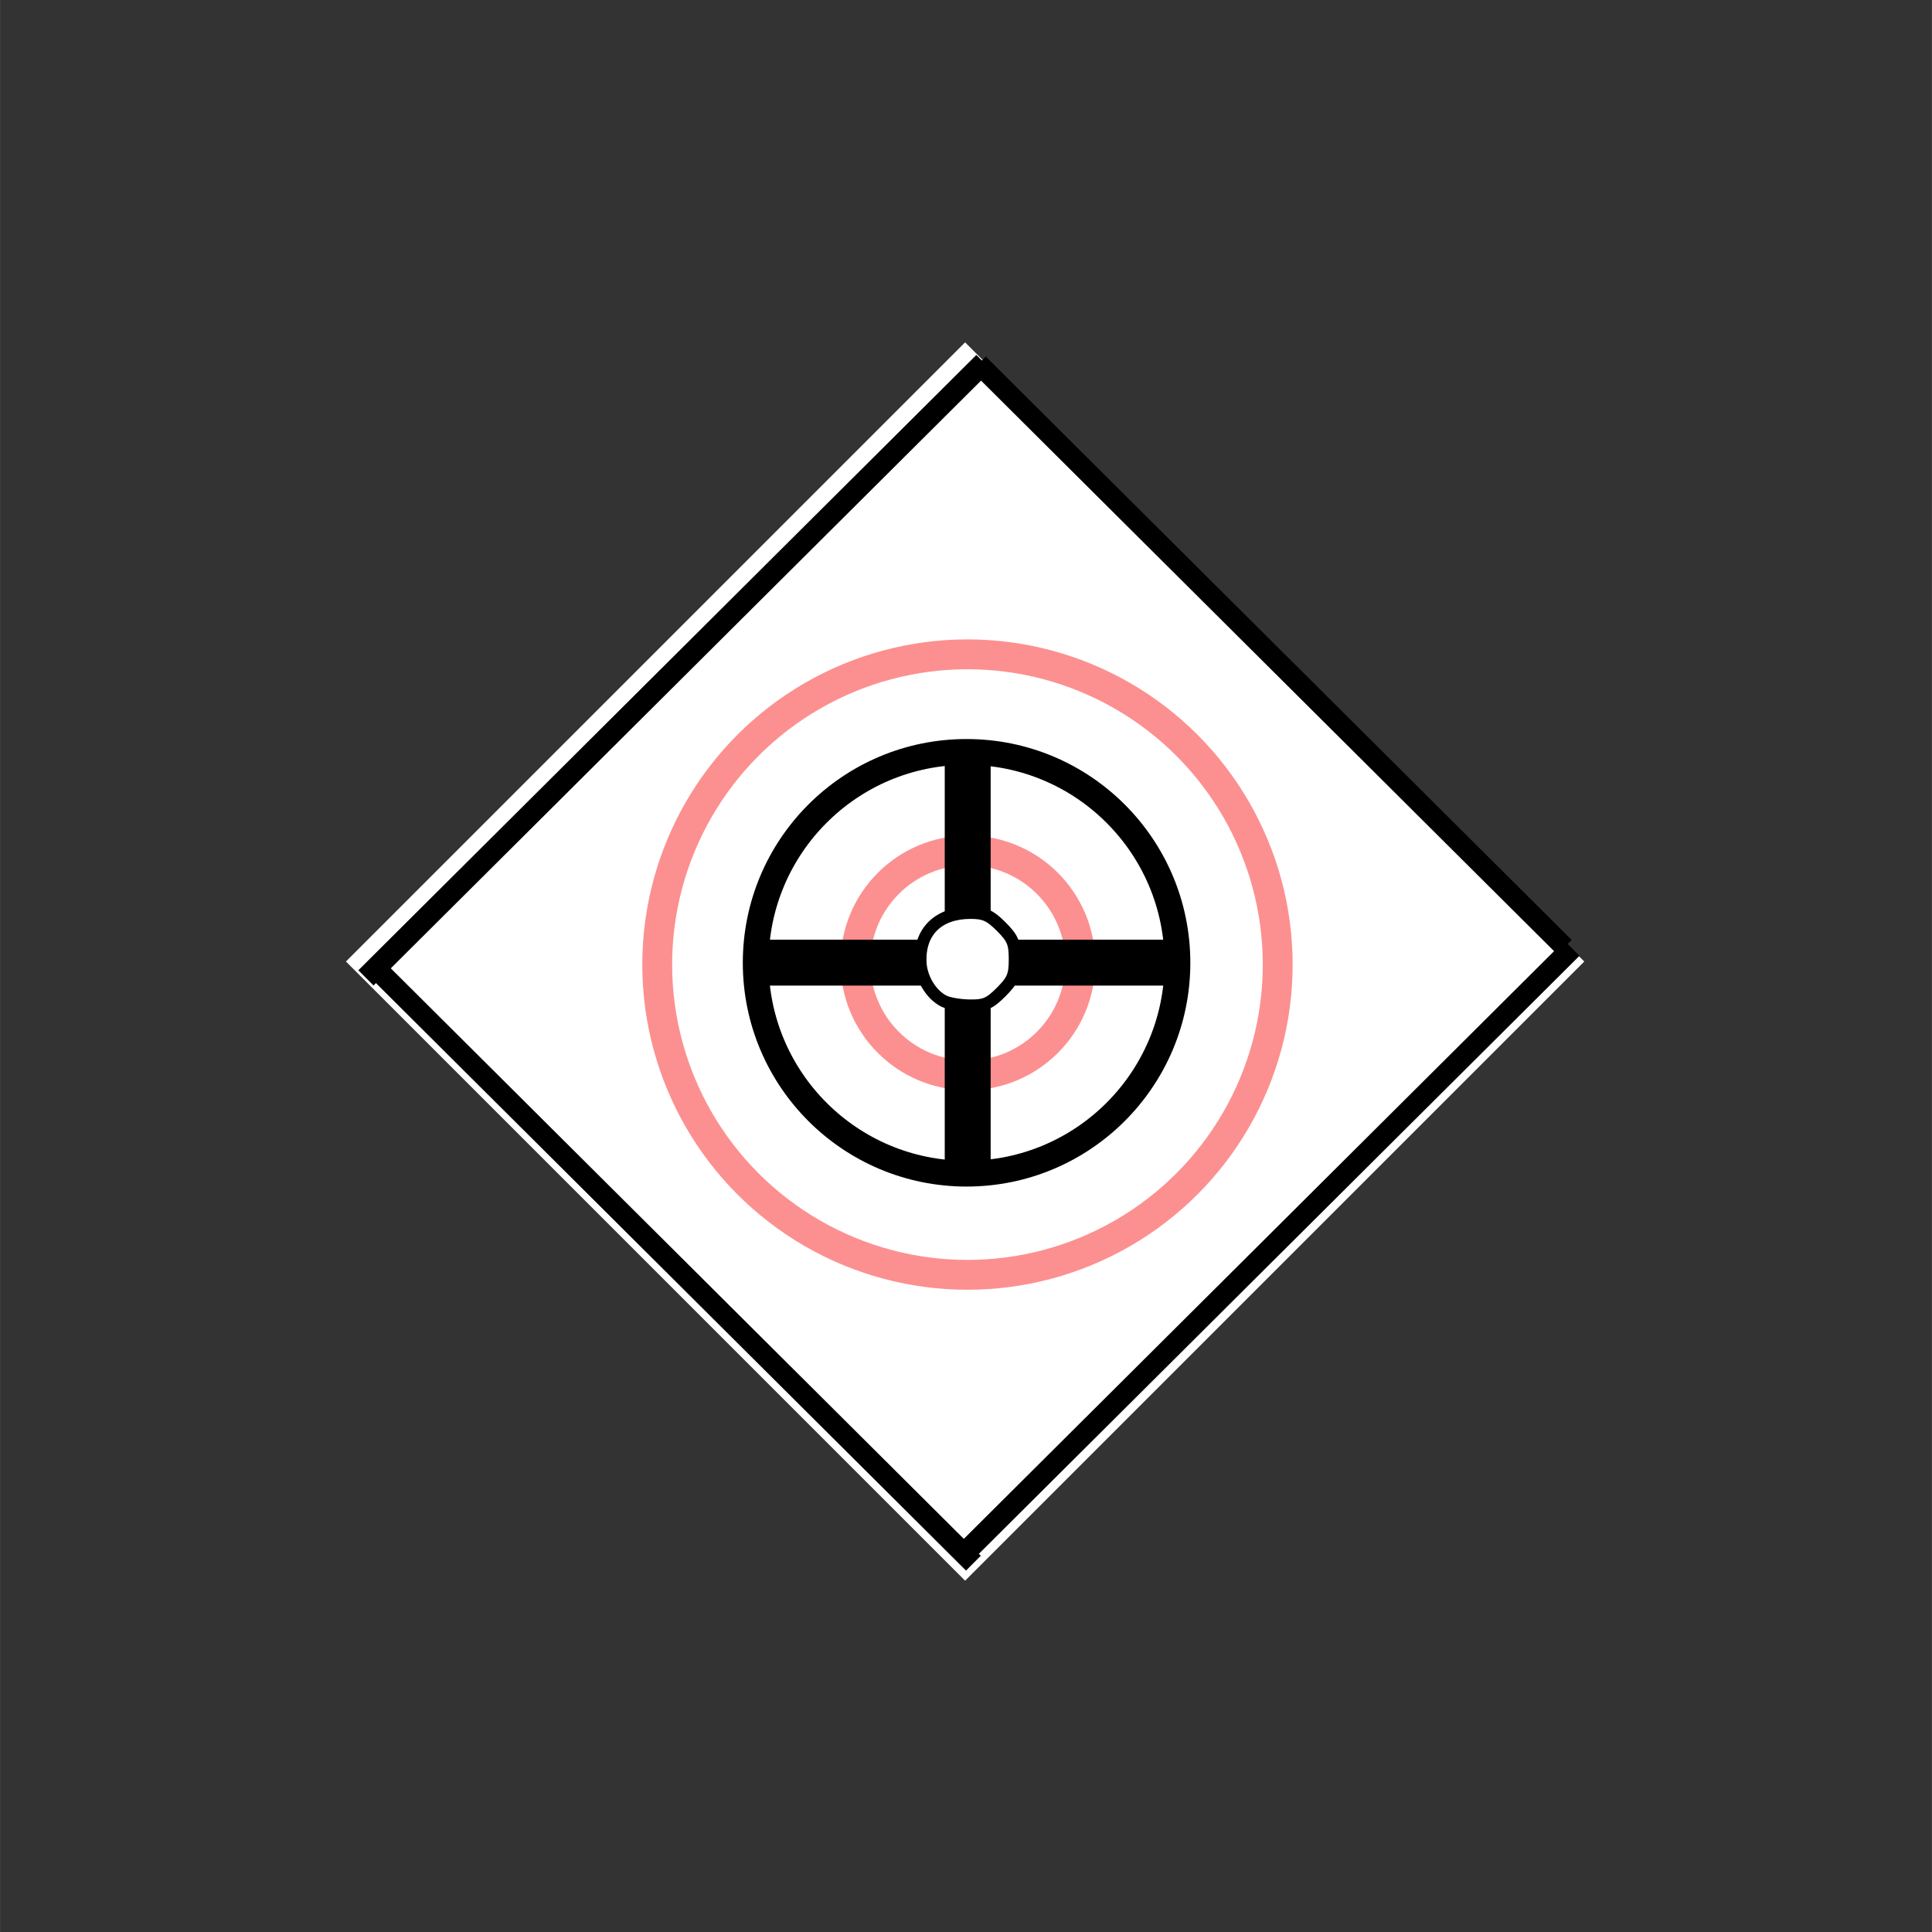 <?xml version="1.0" encoding="UTF-8" standalone="no"?>
<!-- Created with Inkscape (http://www.inkscape.org/) -->

<svg
   xmlns:dc="http://purl.org/dc/elements/1.1/"
   xmlns:cc="http://creativecommons.org/ns#"
   xmlns:rdf="http://www.w3.org/1999/02/22-rdf-syntax-ns#"
   xmlns:svg="http://www.w3.org/2000/svg"
   xmlns="http://www.w3.org/2000/svg"
   xmlns:sodipodi="http://sodipodi.sourceforge.net/DTD/sodipodi-0.dtd"
   xmlns:inkscape="http://www.inkscape.org/namespaces/inkscape"
   width="90"
   height="90"
   viewBox="0 0 23.812 23.813"
   version="1.1"
   id="svg829"
   inkscape:version="0.92.4 (5da689c313, 2019-01-14)"
   sodipodi:docname="arrivee.svg">
  <rect x="0" y="0" width="23.812" height="23.813" fill="#333333" stroke="none"/>
  <defs
     id="defs823">
    <inkscape:path-effect
       effect="spiro"
       id="path-effect838"
       is_visible="true" />
    <inkscape:path-effect
       effect="spiro"
       id="path-effect834"
       is_visible="true" />
    <inkscape:path-effect
       effect="spiro"
       id="path-effect4555"
       is_visible="true" />
    <inkscape:path-effect
       effect="spiro"
       id="path-effect4551"
       is_visible="true" />
    <inkscape:path-effect
       effect="spiro"
       id="path-effect4551-5"
       is_visible="true" />
    <inkscape:path-effect
       effect="spiro"
       id="path-effect4551-5-4"
       is_visible="true" />
    <inkscape:path-effect
       effect="spiro"
       id="path-effect4551-5-4-6"
       is_visible="true" />
    <inkscape:path-effect
       effect="spiro"
       id="path-effect4551-5-4-1"
       is_visible="true" />
    <inkscape:path-effect
       effect="spiro"
       id="path-effect4551-5-4-18"
       is_visible="true" />
    <inkscape:path-effect
       effect="spiro"
       id="path-effect838-2"
       is_visible="true" />
    <inkscape:path-effect
       effect="spiro"
       id="path-effect838-2-0"
       is_visible="true" />
    <inkscape:path-effect
       effect="spiro"
       id="path-effect838-2-0-5"
       is_visible="true" />
  </defs>
  <sodipodi:namedview
     id="base"
     pagecolor="#ffffff"
     bordercolor="#666666"
     borderopacity="1.0"
     inkscape:pageopacity="0.0"
     inkscape:pageshadow="2"
     inkscape:zoom="7.919596"
     inkscape:cx="56.220384"
     inkscape:cy="41.452413"
     inkscape:document-units="mm"
     inkscape:current-layer="layer1"
     showgrid="true"
     units="px"
     inkscape:pagecheckerboard="false"
     inkscape:window-width="1920"
     inkscape:window-height="986"
     inkscape:window-x="-11"
     inkscape:window-y="-11"
     inkscape:window-maximized="1"
     inkscape:snap-global="false">
    <inkscape:grid
       type="xygrid"
       id="grid1374"
       empspacing="20" />
    <inkscape:grid
       type="xygrid"
       id="grid5079" />
  </sodipodi:namedview>
  <g
     inkscape:label="Calque 1"
     inkscape:groupmode="layer"
     id="layer1"
     transform="translate(0,-273.187)">
    <rect
       style="opacity:1;fill:#333333;fill-opacity:0;stroke:#ff0000;stroke-width:0;stroke-linecap:round;stroke-linejoin:round;stroke-miterlimit:4;stroke-dasharray:none;stroke-dashoffset:0;stroke-opacity:0.063"
       id="rect837-874"
       width="23.812"
       height="23.812"
       x="5e-07"
       y="273.187" />
    <rect
       style="opacity:1;fill:#ffffff;fill-opacity:1;stroke:#000000;stroke-width:0;stroke-linecap:round;stroke-linejoin:round;stroke-miterlimit:4;stroke-dasharray:none;stroke-dashoffset:0;stroke-opacity:1"
       id="rect843"
       width="10.793"
       height="10.793"
       x="204.567"
       y="187.745"
       transform="rotate(45)" />
    <circle
       style="opacity:1;fill:#ffcc00;fill-opacity:0;stroke:#fc9090;stroke-width:0.367;stroke-linecap:round;stroke-linejoin:round;stroke-miterlimit:4;stroke-dasharray:none;stroke-dashoffset:0;stroke-opacity:1"
       id="path894"
       cx="11.929"
       cy="285.055"
       r="1.386" />
    <path
       style="fill:none;stroke:#000000;stroke-width:0.566;stroke-linecap:butt;stroke-linejoin:miter;stroke-miterlimit:4;stroke-dasharray:none;stroke-opacity:1"
       d="m 10.557,285.173 h 2.74"
       id="path4549-8-1"
       inkscape:connector-curvature="0"
       inkscape:path-effect="#path-effect4551-5-4"
       inkscape:original-d="m 10.557146,285.1733 c 0.913436,-0.0225 1.826606,-2.6e-4 2.739513,0"
       transform="matrix(-1.866,0,0,-1,34.162,570.225)" />
    <path
       style="fill:none;stroke:#000000;stroke-width:0.566;stroke-linecap:butt;stroke-linejoin:miter;stroke-miterlimit:4;stroke-dasharray:none;stroke-opacity:1"
       d="m 10.557,285.173 h 2.74"
       id="path4549-8-1-0"
       inkscape:connector-curvature="0"
       inkscape:path-effect="#path-effect4551-5-4-18"
       inkscape:original-d="m 10.557146,285.1733 c 0.913436,-0.0225 1.826606,-2.6e-4 2.739513,0"
       transform="matrix(0,-1.866,1,0,-273.246,307.358)" />
    <path
       style="fill:none;stroke:#000000;stroke-width:0.265;stroke-linecap:butt;stroke-linejoin:miter;stroke-miterlimit:4;stroke-dasharray:none;stroke-opacity:1"
       d="M 4.276,285.04 11.893,277.456"
       id="path836"
       inkscape:connector-curvature="0"
       inkscape:path-effect="#path-effect838"
       inkscape:original-d="m 4.2763125,285.03967 c 2.539325,-2.52819 5.0783854,-5.05611 7.6171815,-7.58377"
       transform="translate(0.234,0.2)" />
    <path
       transform="matrix(0.987,0,0,0.987,7.637,11.026)"
       style="fill:none;stroke:#000000;stroke-width:0.265;stroke-linecap:butt;stroke-linejoin:miter;stroke-miterlimit:4;stroke-dasharray:none;stroke-opacity:1"
       d="M 4.276,285.04 11.893,277.456"
       id="path836-8"
       inkscape:connector-curvature="0"
       inkscape:path-effect="#path-effect838-2"
       inkscape:original-d="m 4.2763125,285.03967 c 2.539325,-2.52819 5.0783854,-5.05611 7.6171815,-7.58377" />
    <path
       transform="matrix(-0.948,0,0,0.948,23.336,14.643)"
       style="fill:none;stroke:#000000;stroke-width:0.265;stroke-linecap:butt;stroke-linejoin:miter;stroke-miterlimit:4;stroke-dasharray:none;stroke-opacity:1"
       d="M 4.276,285.04 11.893,277.456"
       id="path836-8-0"
       inkscape:connector-curvature="0"
       inkscape:path-effect="#path-effect838-2-0"
       inkscape:original-d="m 4.2763125,285.03967 c 2.539325,-2.52819 5.0783854,-5.05611 7.6171815,-7.58377" />
    <path
       transform="matrix(-0.974,0,0,0.974,16.162,14.825)"
       style="fill:none;stroke:#000000;stroke-width:0.265;stroke-linecap:butt;stroke-linejoin:miter;stroke-miterlimit:4;stroke-dasharray:none;stroke-opacity:1"
       d="M 4.276,285.04 11.893,277.456"
       id="path836-8-0-8"
       inkscape:connector-curvature="0"
       inkscape:path-effect="#path-effect838-2-0-5"
       inkscape:original-d="m 4.2763125,285.03967 c 2.539325,-2.52819 5.0783854,-5.05611 7.6171815,-7.58377" />
    <circle
       style="opacity:1;fill:#003333;fill-opacity:0;stroke:#000000;stroke-width:0.318;stroke-linecap:round;stroke-linejoin:round;stroke-miterlimit:4;stroke-dasharray:none;stroke-dashoffset:0;stroke-opacity:1"
       id="path894-5"
       cx="11.913"
       cy="285.054"
       r="2.599" />
    <circle
       style="opacity:1;fill:#ff0000;fill-opacity:1;stroke:#000000;stroke-width:0;stroke-linecap:round;stroke-linejoin:round;stroke-miterlimit:4;stroke-dasharray:none;stroke-dashoffset:0;stroke-opacity:1"
       id="path826-1-0"
       cx="11.927"
       cy="285.073"
       r="0.413" />
    <circle
       style="opacity:1;fill:#003333;fill-opacity:0;stroke:#f90000;stroke-width:0.368;stroke-linecap:round;stroke-linejoin:round;stroke-miterlimit:4;stroke-dasharray:none;stroke-dashoffset:0;stroke-opacity:0.435"
       id="path894-5-8"
       cx="11.924"
       cy="285.076"
       r="3.824" />
    <path
       style="opacity:1;fill:#ffffff;fill-opacity:1;stroke:#000000;stroke-width:0.15;stroke-linecap:round;stroke-linejoin:round;stroke-miterlimit:4;stroke-dasharray:none;stroke-dashoffset:0;stroke-opacity:1"
       d="m 11.636,285.528 c -0.162,-0.081 -0.287,-0.29 -0.292,-0.492 -0.01,-0.372 0.224,-0.598 0.619,-0.598 0.169,0 0.238,0.031 0.376,0.169 0.145,0.145 0.169,0.204 0.169,0.404 0,0.2 -0.025,0.259 -0.169,0.404 -0.143,0.143 -0.204,0.169 -0.386,0.166 -0.119,-10e-4 -0.262,-0.026 -0.316,-0.053 z"
       id="path856"
       inkscape:connector-curvature="0" />
  </g>
</svg>
